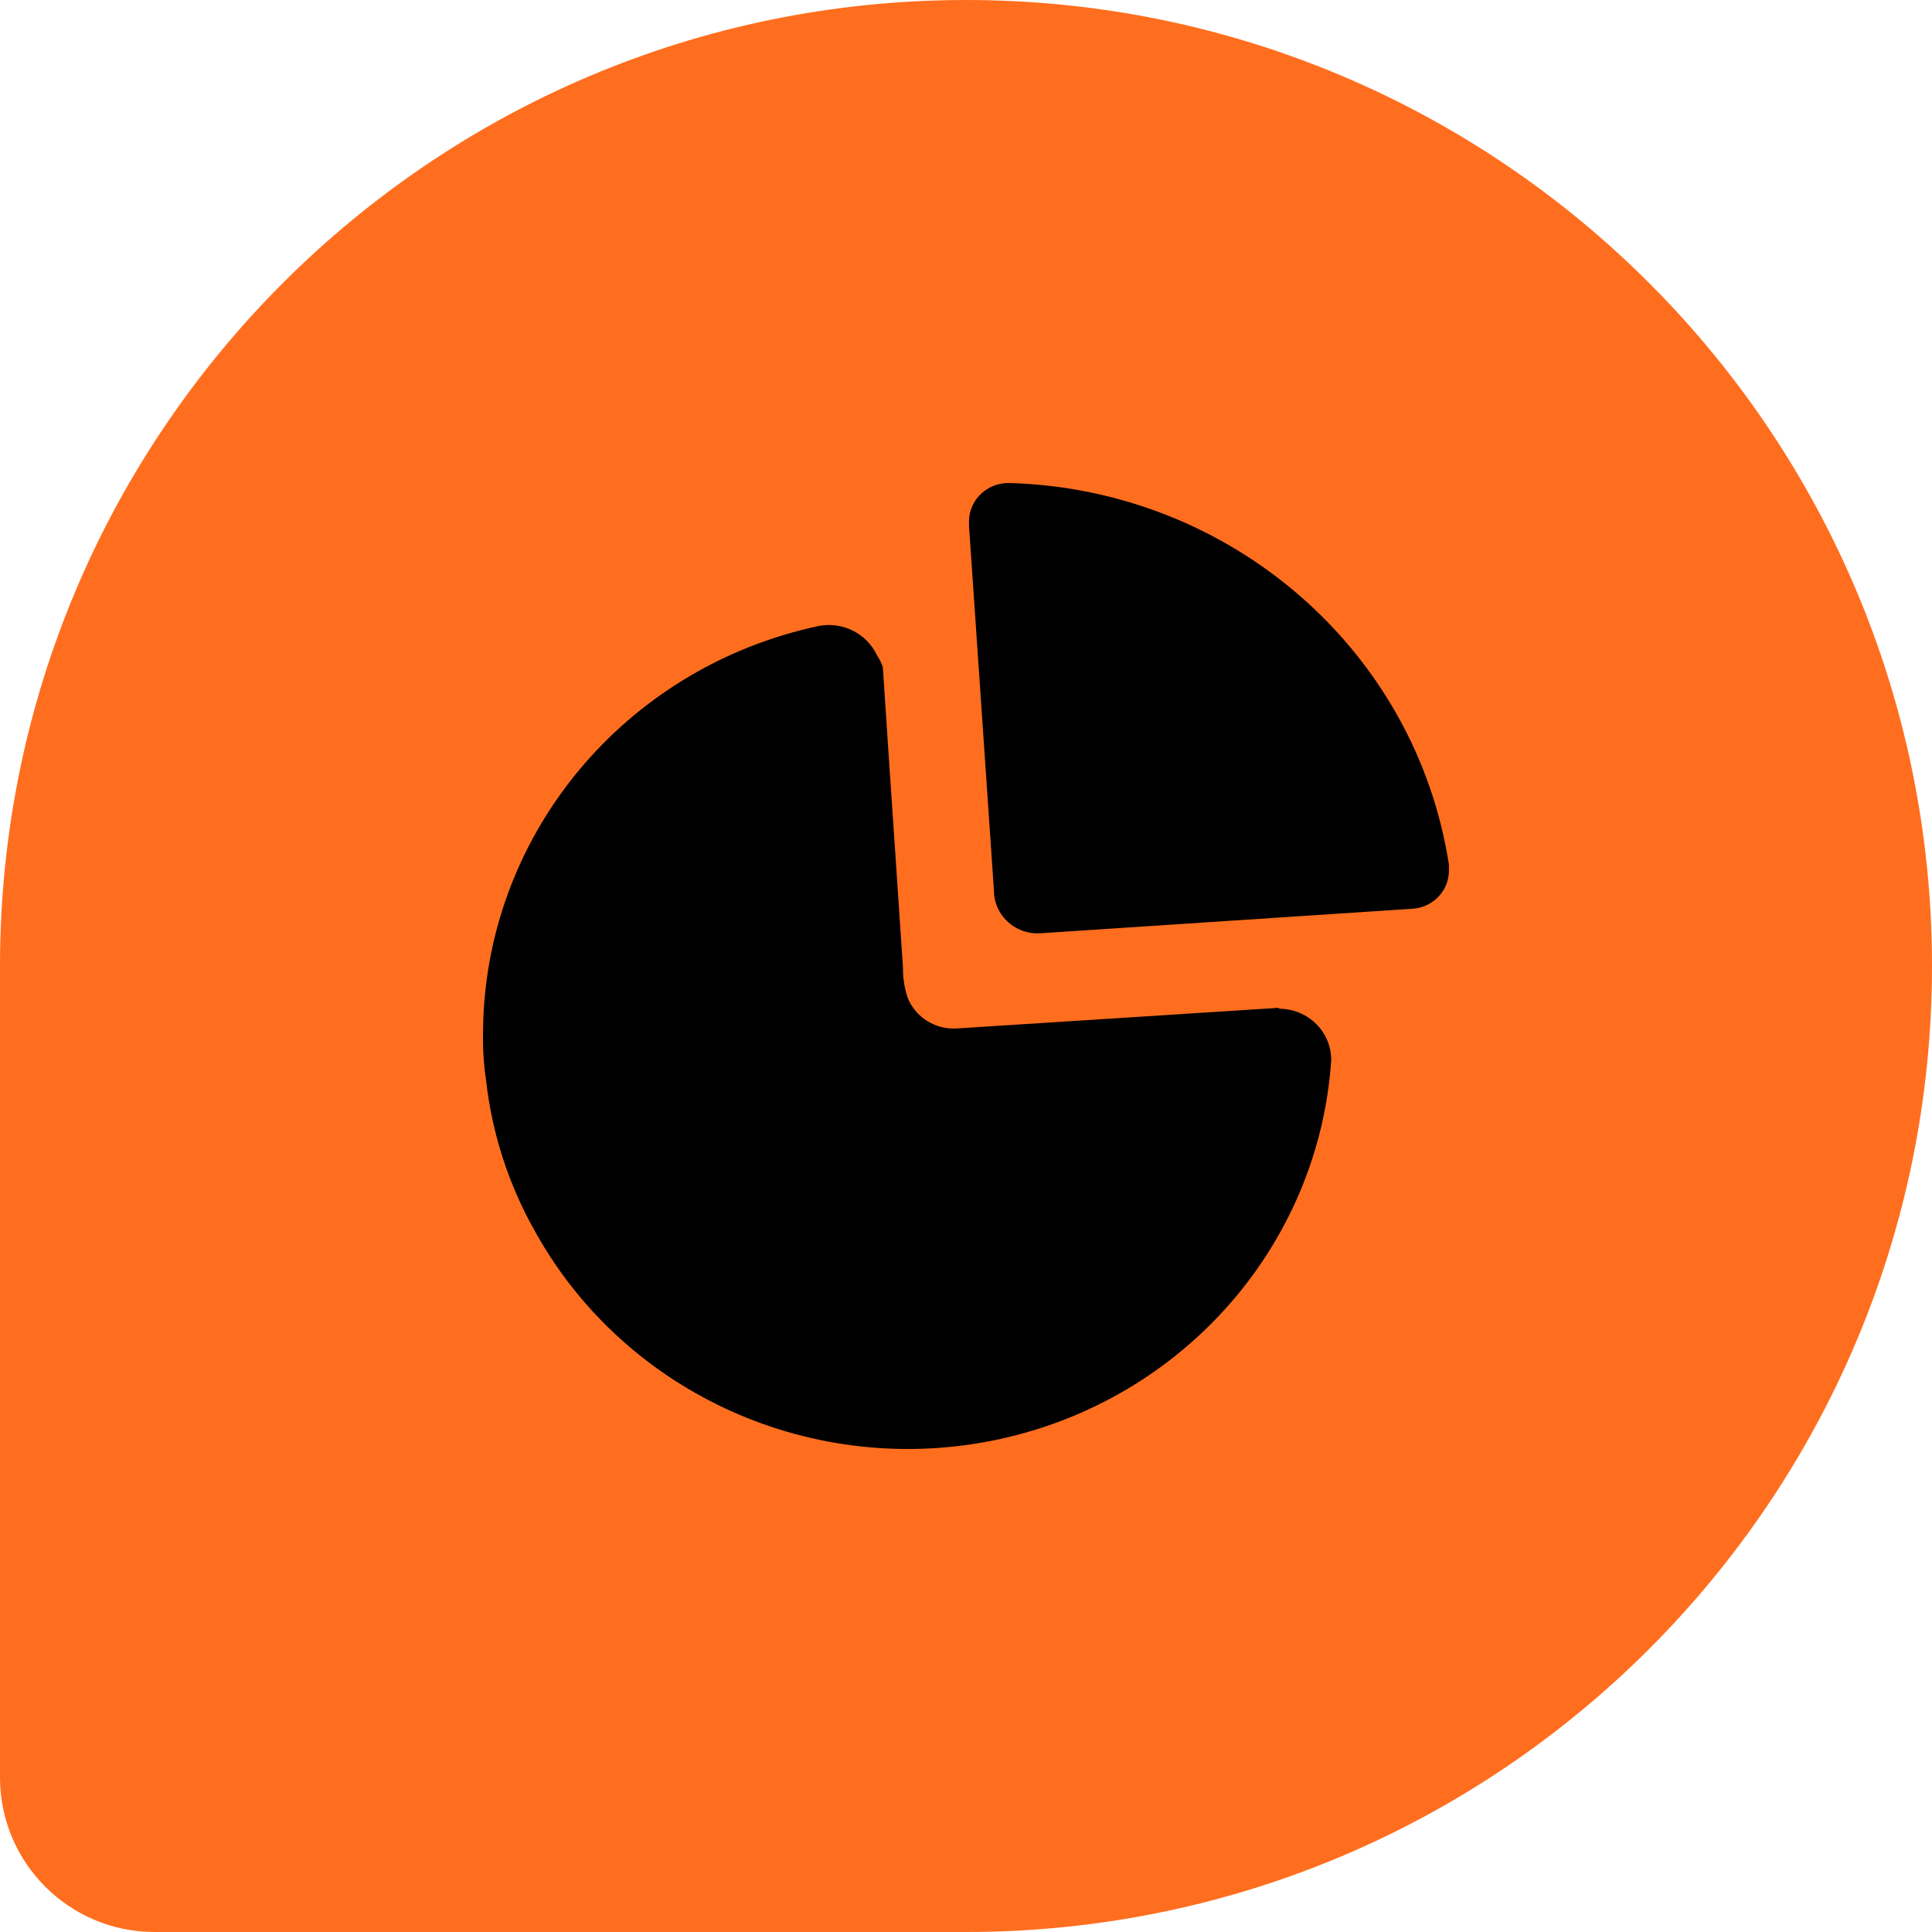 <?xml version="1.0" encoding="UTF-8"?> <svg xmlns="http://www.w3.org/2000/svg" width="50" height="50" viewBox="0 0 50 50" fill="none"><path d="M0 25C0 11.193 11.193 0 25 0C38.807 0 50 11.193 50 25C50 38.807 38.807 50 25 50H4C1.791 50 0 48.209 0 46V25Z" fill="#FF6E1E"></path><path fill-rule="evenodd" clip-rule="evenodd" d="M25.408 12.762C25.608 12.583 25.872 12.489 26.142 12.501C31.855 12.672 36.63 16.82 37.496 22.363C37.501 22.396 37.501 22.43 37.496 22.463C37.514 22.726 37.426 22.984 37.249 23.182C37.073 23.38 36.824 23.501 36.556 23.518L26.957 24.151C26.64 24.18 26.325 24.075 26.09 23.864C25.855 23.652 25.722 23.354 25.723 23.041L25.078 13.612V13.456C25.09 13.191 25.208 12.941 25.408 12.762ZM24.75 26.617L33.07 26.084L33.126 26.106C33.484 26.112 33.824 26.257 34.072 26.509C34.321 26.761 34.457 27.099 34.451 27.45C34.123 32.227 30.62 36.219 25.854 37.248C21.087 38.276 16.2 36.094 13.86 31.892C13.171 30.682 12.737 29.349 12.581 27.972C12.52 27.564 12.493 27.151 12.501 26.739C12.517 21.659 16.134 17.274 21.195 16.199C21.808 16.085 22.422 16.391 22.689 16.944C22.756 17.044 22.809 17.152 22.848 17.266C22.943 18.73 23.041 20.181 23.139 21.625C23.216 22.766 23.294 23.903 23.369 25.04C23.365 25.308 23.407 25.574 23.493 25.828C23.696 26.328 24.202 26.646 24.75 26.617Z" fill="black"></path></svg> 